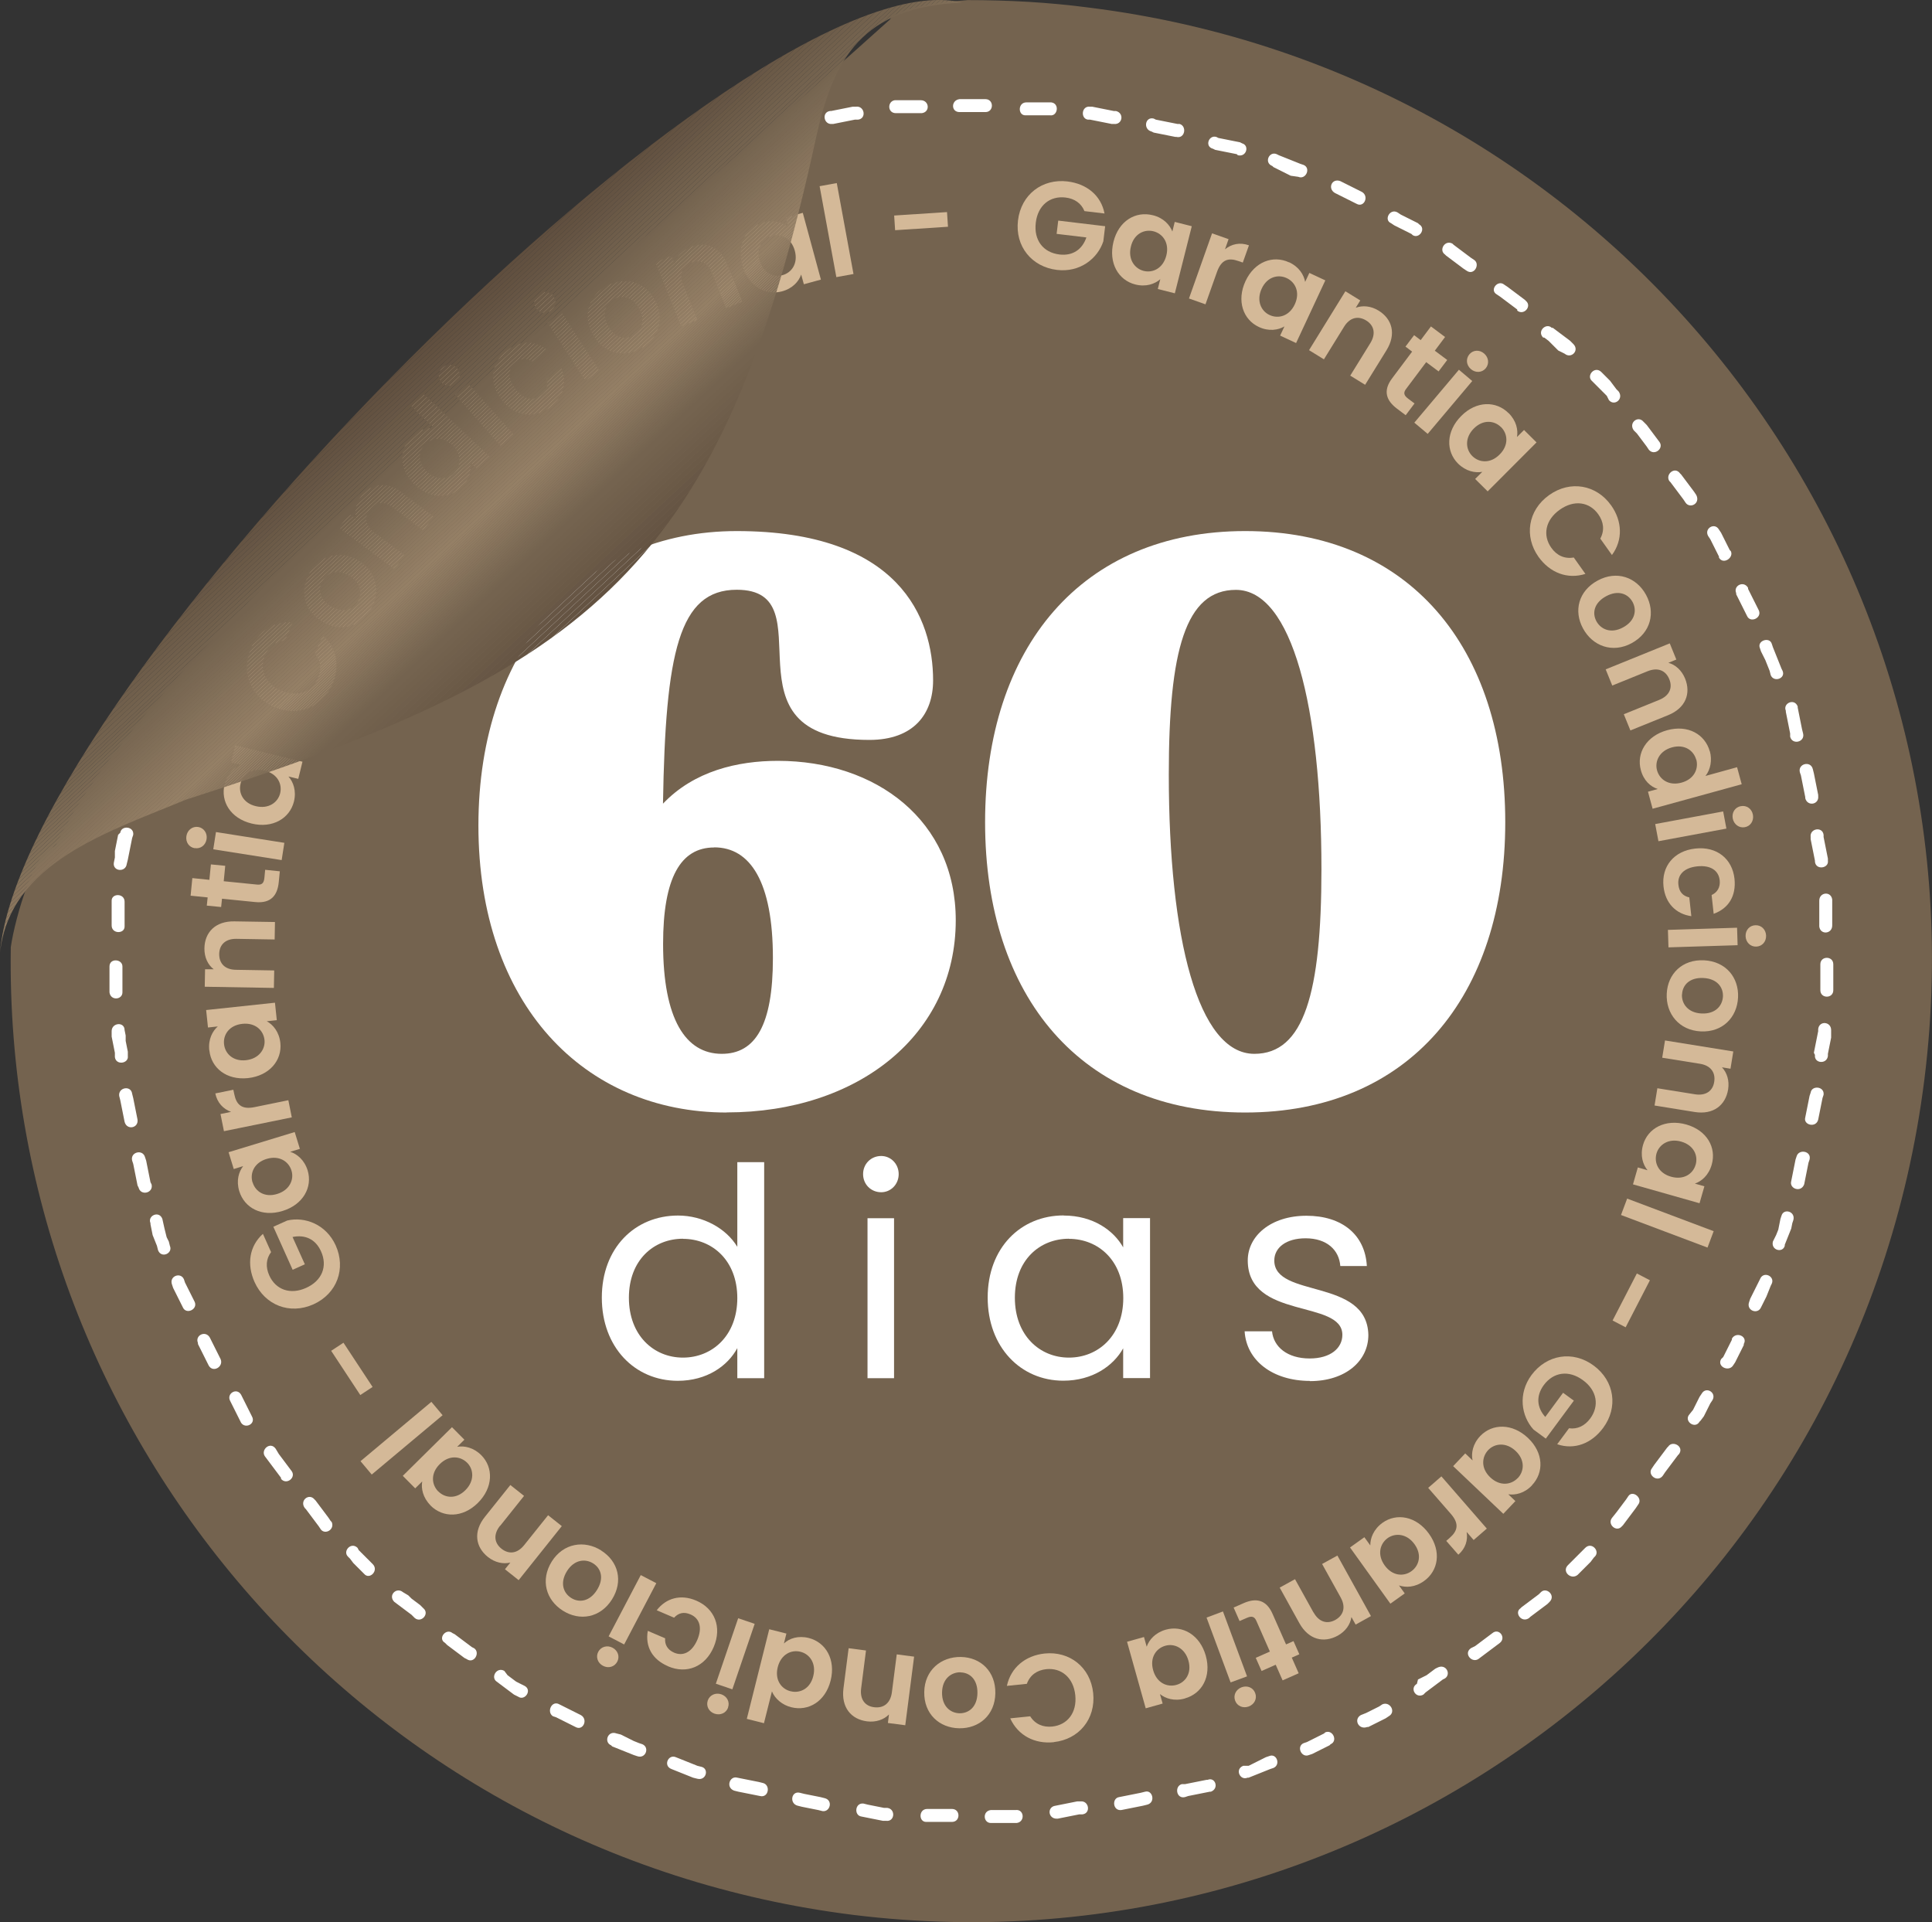 <svg xmlns="http://www.w3.org/2000/svg" xmlns:xlink="http://www.w3.org/1999/xlink" id="Layer_2" data-name="Layer 2" viewBox="0 0 179.1 178.18"><rect x="0" y="0" width="179.1" height="178.18" fill="#333333" stroke="none"/><defs><style>      .cls-1 {        fill: #927d64;      }      .cls-1, .cls-2, .cls-3, .cls-4, .cls-5, .cls-6, .cls-7, .cls-8, .cls-9, .cls-10, .cls-11, .cls-12, .cls-13, .cls-14, .cls-15, .cls-16, .cls-17, .cls-18, .cls-19, .cls-20, .cls-21, .cls-22, .cls-23, .cls-24, .cls-25, .cls-26, .cls-27, .cls-28, .cls-29, .cls-30, .cls-31, .cls-32, .cls-33, .cls-34, .cls-35, .cls-36, .cls-37, .cls-38, .cls-39, .cls-40, .cls-41, .cls-42, .cls-43, .cls-44, .cls-45, .cls-46, .cls-47, .cls-48, .cls-49, .cls-50, .cls-51, .cls-52, .cls-53, .cls-54, .cls-55 {        fill-rule: evenodd;      }      .cls-2 {        fill: #6a5946;      }      .cls-3 {        fill: #816f58;      }      .cls-4 {        fill: #604f3f;      }      .cls-5 {        fill: #796853;      }      .cls-6 {        fill: #8b775f;      }      .cls-7 {        fill: #6e5d4a;      }      .cls-8 {        fill: #86725b;      }      .cls-9 {        fill: #615040;      }      .cls-10 {        fill: #8e7a61;      }      .cls-11 {        fill: #8f7b62;      }      .cls-12 {        fill: #827059;      }      .cls-13 {        fill: #89755d;      }      .cls-56 {        fill: #d4b998;      }      .cls-57, .cls-19 {        fill: #fff;      }      .cls-14 {        fill: #675645;      }      .cls-15 {        fill: #5f4e3e;      }      .cls-16 {        fill: #625140;      }      .cls-17 {        fill: #635241;      }      .cls-18 {        fill: #806e58;      }      .cls-20 {        fill: #655443;      }      .cls-21 {        fill: #7f6d57;      }      .cls-22 {        fill: #645342;      }      .cls-23 {        fill: #947f65;      }      .cls-24 {        fill: #71604c;      }      .cls-25 {        fill: #6c5b48;      }      .cls-26 {        fill: #917c63;      }      .cls-27 {        fill: #907b62;      }      .cls-28 {        fill: #766550;      }      .cls-29 {        fill: #685746;      }      .cls-30 {        fill: #654;      }      .cls-31 {        fill: #72614d;      }      .cls-32 {        fill: #74634f;      }      .cls-33 {        fill: #7a6853;      }      .cls-34 {        fill: #7e6c56;      }      .cls-35 {        fill: #8c7860;      }      .cls-36 {        fill: #7b6954;      }      .cls-58 {        clip-rule: evenodd;        fill: none;      }      .cls-37 {        fill: #6d5c49;      }      .cls-38 {        fill: #6b5a47;      }      .cls-39 {        fill: #8d7960;      }      .cls-40 {        fill: #756450;      }      .cls-41 {        fill: #5e4d3d;      }      .cls-42 {        fill: #83715a;      }      .cls-43 {        fill: #8a765e;      }      .cls-44 {        fill: #88745d;      }      .cls-45 {        fill: #7c6a55;      }      .cls-46 {        fill: #87735c;      }      .cls-47 {        fill: #85725b;      }      .cls-48 {        fill: #937e65;      }      .cls-49 {        fill: #73624e;      }      .cls-50 {        fill: #705f4c;      }      .cls-51 {        fill: #776651;      }      .cls-52 {        fill: #6f5e4b;      }      .cls-59 {        clip-path: url(#clippath);      }      .cls-53 {        fill: #786752;      }      .cls-54 {        fill: #7d6b55;      }      .cls-55 {        fill: #958066;      }    </style><clipPath id="clippath"><path class="cls-58" d="M89.2.24c-9.3.4-11.9,5.2-13.5,12.3-8.7,40.1-20.7,49.5-58.5,61.6-7.2,3-16.3,5.8-17.2,14.2C2,63.84,69.4-4.56,89.2.24Z"></path></clipPath></defs><g id="Layer_2-2" data-name="Layer 2"><g><path class="cls-32" d="M79.1,177.51C33.5,171.81.3,132.71,1,87.81c.4-2.8,2.3-9.3,4.1-9.3C13.2,61.11,49.2,31.71,82.5,1.81c.6-1,4.3-1.6,7.2-1.8,3.8,0,7.5.2,11.3.7,48.8,6.1,83.5,50.5,77.4,99.3-6.1,48.8-50.5,83.5-99.3,77.5Z"></path><path class="cls-19" d="M10.65,79.49h0l-.1.5c-.1.8,1.1.9,1.2.1l.1-.4.1-.5.1-.5.1-.5.1-.5.1-.3c.1-.8-1.1-.9-1.2-.2l-.2.2-.1.5-.1.5-.1.5v.6h0ZM11.55,83.59h0c0-.8-1.2-.8-1.2-.1h0v2.3c0,.8,1.2.8,1.2.1v-2.3h0ZM11.35,89.59h0c0-.7-1.2-.8-1.2,0v2.4c.1.8,1.2.7,1.2,0v-2.4h0ZM11.55,95.49h0c0-.8-1.2-.7-1.2.1h0v.5l.1.5.1.5.1.5v.4c.1.8,1.3.6,1.2-.1v-.4l-.1-.5-.1-.5v-.5l-.1-.5h0ZM12.25,101.39h0c-.1-.8-1.3-.6-1.2.2l.1.4.1.5.1.5.1.5.1.5h0c.2.8,1.3.6,1.2-.2h0l-.1-.5-.1-.5-.1-.5-.1-.5-.1-.4h0ZM13.45,107.29h0c-.2-.8-1.4-.5-1.2.3l.1.3.1.5.1.5.1.5.1.5.1.2c.2.8,1.4.5,1.2-.3l-.1-.2-.1-.5-.1-.5-.1-.5-.1-.5-.1-.3h0ZM15.05,112.99h0c-.3-.8-1.4-.3-1.1.4v.1l.1.5.1.5.2.5.2.5.1.4c.3.8,1.4.3,1.1-.4l-.1-.4-.2-.4-.1-.4-.1-.4-.2-.9h0ZM17.05,118.59h0c-.3-.7-1.4-.3-1.1.5l.1.3.2.4.2.4.2.4.2.4.1.2c.3.7,1.4.2,1.1-.5l-.1-.2-.2-.4-.2-.4-.2-.4-.2-.4-.1-.3h0ZM19.45,123.99h0c-.4-.7-1.4-.2-1.1.5v.1l.2.4.2.4.2.4.2.4.2.4c.4.7,1.4.1,1.1-.6l-.2-.4-.2-.4-.2-.4-.2-.4-.2-.4h0ZM22.35,129.29h0c-.4-.7-1.4-.1-1,.6l.1.2.2.4.2.4.2.4.2.4.1.2c.4.6,1.4.1,1-.6l-.1-.2-.2-.4-.2-.4-.2-.4-.2-.4-.1-.2h0ZM25.55,134.29h0c-.5-.7-1.4.1-1,.7l.3.4.3.4.3.4.3.4.3.4v.1c.5.6,1.4-.1,1-.7h0l-.3-.4-.3-.4-.3-.4-.3-.4-.3-.5h0ZM29.15,138.99h0c-.5-.6-1.4.1-.9.8l.1.1.3.4.3.4.3.4.3.4.2.3c.4.5,1.3,0,1-.7l-.1-.1-.2-.3-.3-.4-.3-.4-.3-.4-.3-.4-.1-.1h0ZM33.15,143.49h0c-.6-.6-1.4.3-.9.8l.2.2.3.4.3.3.3.3.3.3.1.1c.5.6,1.4-.3.8-.9l-.1-.1-.3-.3-.3-.3-.3-.3-.3-.3-.1-.2h0ZM37.35,147.59h0c-.6-.5-1.4.3-.8.9h0l.4.3.4.3.4.3.4.3.3.3c.6.5,1.4-.4.8-.9l-.3-.3-.4-.3-.4-.3-.3-.3-.5-.3h0ZM41.95,151.39h0c-.6-.5-1.4.5-.7.9l.2.2.4.3.4.3.4.3.4.3.2.1c.7.5,1.3-.6.7-1l-.2-.1-.4-.3-.4-.3-.4-.3-.4-.3-.2-.1h0ZM46.75,154.89h0c-.7-.4-1.3.6-.7,1h0l.4.3.4.3.4.3.4.3.4.2c.6.4,1.3-.6.6-1l-.4-.2-.4-.2-.4-.3-.4-.3-.3-.4h0ZM51.85,157.99h0c-.7-.4-1.2.7-.6,1.1l.3.1.4.2.4.2.4.2.4.2.2.1c.7.4,1.2-.7.5-1.1l-.2-.1-.4-.2-.4-.2-.4-.2-.4-.2-.2-.1h0ZM57.15,160.69h0c-.8-.3-1.2.8-.5,1.1l.1.1.5.2.5.2.5.2.5.2.3.1c.8.3,1.2-.8.5-1.1l-.3-.1-.5-.2-.4-.2-.4-.2-.4-.2-.4-.1h0ZM62.65,162.89h0c-.7-.3-1.2.8-.4,1.1l.5.2.5.2.5.2.5.2.4.1c.8.2,1.1-.9.4-1.1l-.4-.1-.5-.2-.5-.2-.5-.2-.5-.2h0ZM68.35,164.79h0c-.7-.2-1.1.9-.3,1.2l.4.1.5.1.5.1.5.1.5.1c.8.2,1-1,.3-1.2l-.4-.1-.5-.1-.5-.1-.5-.1-.5-.1h0ZM74.15,166.19h0c-.8-.2-1,1-.2,1.2l.4.1.5.1.5.1.5.1.4.1c.7.1,1-1,.2-1.2l-.4-.1-.5-.1-.5-.1-.5-.1-.4-.1h0ZM80.05,167.19h0c-.8-.1-.9,1.1-.2,1.2h0l.5.1.5.1.5.1.5.1h.3c.8.1.9-1.1.1-1.2h-.3l-.5-.1-.5-.1-.5-.1-.4-.1h0ZM85.95,167.69h0c-.8,0-.8,1.2-.1,1.2h2.4c.8,0,.8-1.2,0-1.2h-2.3ZM91.85,167.79h0c-.8.1-.7,1.2,0,1.2h2.4c.8-.1.7-1.3-.1-1.2h-2.3ZM97.85,167.39h0c-.8.1-.7,1.2.1,1.2h.1l.5-.1.5-.1.5-.1.5-.1h.3c.8-.1.6-1.3-.2-1.2h-.3l-.5.1-.5.1-.5.1-.5.1h0ZM103.75,166.59h0c-.7.1-.6,1.3.2,1.2h0l.5-.1.5-.1.5-.1.5-.1.4-.1c.8-.2.5-1.4-.2-1.2l-.4.1-.5.1-.5.1-.5.1-.5.1h0ZM109.55,165.39h0c-.7.2-.5,1.4.3,1.2l.3-.1.5-.1.5-.1.5-.1.5-.1h.1c.8-.3.4-1.4-.3-1.1h-.1l-.5.1-.5.1-.5.1-.5.1h-.3ZM115.25,163.69h0c-.8.3-.3,1.4.4,1.1h.1l.5-.2.5-.2.5-.2.5-.2.3-.1c.7-.3.3-1.4-.4-1.1l-.3.1-.4.2-.4.2-.4.2-.4.2s-.5,0-.5,0ZM120.85,161.59h0c-.7.3-.2,1.4.5,1.1l.3-.1.4-.2.4-.2.4-.2.4-.2.1-.1c.7-.3.2-1.4-.5-1.1l-.1.1-.4.2-.4.2-.4.2-.4.2-.3.1h0ZM126.15,158.99h0c-.7.4-.2,1.4.6,1.1h.1l.4-.2.4-.2.4-.2.4-.2.3-.2c.7-.4.1-1.4-.6-1.1l-.3.2-.4.2-.4.2-.4.2-.5.2h0ZM131.35,156.09h0c-.7.4-.1,1.4.6,1l.2-.2.4-.3.4-.3.4-.3.4-.3.2-.1c.6-.4.1-1.4-.7-1l-.2.1-.4.3-.4.3-.4.2-.4.2-.1.4h0ZM136.35,152.79h0c-.7.5.1,1.4.7,1h0l.4-.3.4-.3.4-.3.4-.3.4-.3h0c.6-.5-.1-1.4-.7-.9h0l-.4.3-.4.3-.4.3-.4.3-.4.2h0ZM140.95,149.09h0c-.6.4.1,1.4.8.9l.1-.1.4-.3.4-.3.4-.3.4-.3.2-.2c.6-.6-.3-1.4-.8-.9l-.2.2-.4.3-.4.3-.4.3-.4.3-.1.1h0ZM145.35,145.09h0c-.6.6.3,1.4.9.9l.3-.3.3-.3.3-.3.3-.3.3-.4.1-.1c.5-.5-.3-1.4-.9-.8l-.1.1-.3.3-.3.3-.3.3-.3.3-.3.3h0ZM149.45,140.69h0c-.5.6.4,1.4.9.8l.1-.1.3-.4.3-.4.3-.4.3-.4.2-.3c.5-.6-.5-1.4-.9-.8l-.2.3-.3.4-.3.4-.3.4-.4.5h0ZM153.15,136.09h0c-.5.6.5,1.4,1,.7l.2-.3.3-.4.3-.4.3-.4.3-.4.1-.1c.5-.7-.6-1.3-1-.7l-.1.1-.3.4-.3.4-.3.4-.3.4-.2.3h0ZM156.55,131.19h0c-.4.6.6,1.3,1,.6l.1-.1.3-.4.2-.4.2-.4.2-.4.2-.3c.4-.7-.6-1.3-1-.6l-.2.3-.2.4-.2.4-.2.4-.4.5h0ZM159.55,125.99h0c-.4.7.7,1.2,1.1.6l.2-.3.2-.4.2-.4.2-.4.2-.4v-.1c.4-.7-.7-1.2-1.1-.5v.1l-.2.4-.2.4-.2.4-.2.4-.2.2h0ZM162.15,120.69h0c-.3.8.8,1.2,1.1.5l.1-.2.2-.4.2-.4.2-.5.2-.5.1-.2c.3-.7-.8-1.2-1.1-.4l-.1.2-.2.4-.2.4-.2.4-.2.4-.1.3h0ZM164.35,115.09h0c-.2.8.9,1.1,1.1.4v-.1l.2-.5.2-.5.2-.5.1-.5.1-.3c.2-.8-.9-1.1-1.1-.4l-.1.3-.1.5-.1.5-.2.5-.3.6h0ZM166.05,109.49h0c-.2.7.9,1.1,1.2.3h0l.1-.5.1-.5.1-.5.1-.5.1-.3c.2-.8-1-1-1.2-.3l-.1.3-.1.5-.1.5-.1.5-.1.5h0ZM167.35,103.59h0c-.2.7,1,1,1.2.2h0l.1-.5.1-.5.1-.5.1-.5.1-.3c.1-.8-1.1-.9-1.2-.2l-.1.3-.1.5-.1.5-.1.5-.1.5h0ZM168.25,97.79h0c-.1.8,1.1.9,1.2.1v-.2l.1-.5.1-.5.1-.5v-.7c0-.8-1.1-.9-1.2-.1v.2l-.1.5-.1.5-.1.5-.1.5.1.2h0ZM168.75,91.79h0c0,.8,1.2.8,1.2,0v-2.4c0-.8-1.2-.8-1.2,0v2.4h0ZM168.65,85.89h0c.1.8,1.2.7,1.2-.1v-2.4c-.1-.8-1.2-.7-1.2.1v2.4h0ZM168.25,79.89h0c.1.8,1.3.6,1.2-.1v-.2l-.1-.5-.1-.5-.1-.5-.1-.5v-.2c-.1-.8-1.3-.6-1.2.2v.2l.1.5.1.5.1.5.1.5v.1h0ZM167.35,73.99h0c.2.8,1.3.6,1.2-.2v-.1l-.1-.5-.1-.5-.1-.5-.1-.5-.1-.4c-.2-.8-1.4-.5-1.2.3l.1.3.1.5.1.5.1.5.1.5v.1h0ZM165.95,68.29h0c.2.8,1.4.5,1.2-.3l-.1-.4-.1-.5-.1-.5-.1-.5-.1-.5v-.1c-.3-.8-1.4-.3-1.1.4v.1l.1.5.1.5.1.5.1.5v.3h0ZM164.15,62.59h0c.3.7,1.4.3,1.1-.4l-.1-.2-.2-.5-.2-.5-.2-.5-.2-.5-.1-.3c-.2-.7-1.4-.3-1.1.4l.1.3.2.4.2.4.2.5.2.5.1.4h0ZM161.95,57.09h0c.3.7,1.4.2,1.1-.5l-.2-.4-.2-.4-.2-.4-.2-.4-.2-.4v-.1c-.4-.7-1.4-.2-1.1.5v.1l.2.4.2.4.2.4.2.4.2.4h0ZM159.35,51.69h0c.4.7,1.4,0,1.1-.6l-.1-.1-.2-.4-.2-.4-.2-.4-.2-.4-.2-.3c-.4-.7-1.4-.1-1,.6l.2.3.2.4.2.4.2.4.2.4v.1h0ZM156.25,46.59h0c.4.6,1.4.1,1-.7l-.2-.3-.3-.4-.3-.4-.3-.4-.3-.4-.1-.1c-.5-.7-1.4.1-1,.7l.1.1.3.4.3.4.3.4.3.4.2.3h0ZM152.85,41.69h0c.5.6,1.4-.1,1-.7h0l-.3-.4-.3-.4-.3-.4-.3-.4-.3-.3c-.5-.6-1.4.1-.9.8l.3.3.3.4.3.4.3.4.2.3h0ZM149.15,37.09h0c.5.6,1.4-.1.9-.8l-.2-.2-.3-.4-.3-.4-.3-.3-.3-.3-.2-.2c-.6-.6-1.4.3-.9.8l.2.2.3.3.3.3.3.3.3.3.2.4h0ZM145.05,32.79h0c.6.5,1.4-.3.8-.9l-.3-.3-.4-.3-.4-.3-.4-.3-.4-.3h-.1c-.5-.5-1.4.3-.8.9h.1l.4.3.3.3.3.3.3.3.6.3h0ZM140.65,28.79h0c.6.5,1.4-.4.8-.9l-.1-.1-.4-.3-.4-.3-.4-.3-.4-.3-.3-.2c-.6-.5-1.4.5-.7.9l.3.2.4.3.4.3.4.3.4.3v.1h0ZM135.95,25.09h0c.7.5,1.3-.6.7-1l-.3-.2-.4-.3-.4-.3-.4-.3-.4-.3-.1-.1c-.7-.4-1.3.6-.7,1l.1.1.4.3.4.3.4.3.4.3.3.2h0ZM130.95,21.79h0c.6.4,1.3-.6.6-1l-.1-.1-.4-.2-.4-.2-.4-.2-.4-.2-.3-.2c-.7-.4-1.3.7-.6,1l.3.2.4.2.4.2.4.2.4.2.1.1h0ZM125.75,18.89h0c.7.4,1.2-.7.5-1.1l-.4-.2-.4-.2-.4-.2-.4-.2-.4-.2h0c-.8-.3-1.2.7-.5,1.1h0l.4.2.4.2.4.2.4.2.4.2h0ZM120.35,16.39h0c.7.3,1.2-.8.5-1.1l-.3-.1-.5-.2-.5-.2-.5-.2-.5-.2-.2-.1c-.7-.3-1.2.8-.4,1.1l.1.1.4.2.4.2.4.2.4.2.7.1h0ZM114.75,14.39h0c.8.2,1.1-.9.4-1.1l-.2-.1-.5-.1-.5-.1-.5-.1-.5-.1-.2-.1c-.7-.2-1.1.9-.3,1.1l.2.1.5.1.5.1.5.1.5.1.1.1h0ZM109.05,12.69h0c.8.2,1-1,.3-1.2h-.2l-.5-.1-.5-.1-.5-.1-.5-.1-.2-.1c-.8-.2-1,1-.2,1.2l.2.1.5.1.5.1.5.1.5.1s.1,0,.1,0ZM103.25,11.49h0c.8.1,1-1,.2-1.2h-.2l-.5-.1-.5-.1-.5-.1-.5-.1h-.2c-.8-.1-.9,1.1-.2,1.2h.2l.5.1.5.1.5.1.5.1h.2ZM97.35,10.69h0c.7.1.9-1.1.1-1.2h-2.3c-.8,0-.8,1.2-.1,1.2h2.3ZM91.35,10.39h0c.8,0,.8-1.2,0-1.2h-2.4c-.8.1-.8,1.2,0,1.2h2.4ZM85.45,10.49h0c.8-.1.7-1.2-.1-1.2h-2.4c-.7.1-.7,1.2.1,1.2h2.4ZM79.55,11.09h0c.8-.1.6-1.3-.2-1.2h-.3l-.5.1-.5.1-.5.1-.5.1h-.1c-.8.1-.6,1.3.2,1.2h.1l.5-.1.5-.1.5-.1.5-.1h.3Z"></path><g><path class="cls-56" d="M102.38,19.79l-1.85-.22c-.29-.72-.91-1.16-1.76-1.26-1.44-.17-2.56.73-2.75,2.33-.2,1.63.69,2.77,2.19,2.95,1.24.15,2.12-.47,2.5-1.58l-2.76-.33.15-1.23,4.35.52-.17,1.4c-.52,1.59-2.16,2.91-4.3,2.65-2.33-.28-3.9-2.18-3.61-4.59s2.26-3.89,4.59-3.61c1.79.22,3.11,1.3,3.43,2.97Z"></path><path class="cls-56" d="M106.87,19.95c1,.25,1.57.9,1.81,1.51l.22-.89,1.58.4-1.57,6.22-1.58-.4.23-.91c-.51.45-1.33.74-2.32.49-1.57-.4-2.5-2-2.02-3.95s2.06-2.87,3.64-2.47ZM106.93,21.44c-.84-.21-1.8.22-2.09,1.4-.3,1.18.33,2.05,1.17,2.27.86.22,1.81-.24,2.11-1.42.3-1.18-.33-2.03-1.19-2.25Z"></path><path class="cls-56" d="M111.75,28.21l-1.53-.54,2.14-6.04,1.53.54-.33.94c.6-.49,1.38-.67,2.22-.37l-.57,1.6-.4-.14c-.91-.32-1.57-.17-1.99,1l-1.07,3.01Z"></path><path class="cls-56" d="M119.5,24.31c.93.43,1.37,1.17,1.49,1.82l.39-.83,1.48.69-2.71,5.81-1.48-.69.4-.85c-.58.34-1.45.48-2.37.05-1.47-.68-2.08-2.44-1.24-4.25s2.56-2.43,4.04-1.74ZM119.28,25.78c-.79-.37-1.81-.13-2.32.98-.51,1.1-.06,2.08.73,2.44.81.38,1.83.11,2.34-.99.51-1.1.06-2.05-.75-2.43Z"></path><path class="cls-56" d="M127.03,31.81c.54-.88.35-1.65-.38-2.1-.75-.46-1.52-.29-2.06.59l-1.86,3.01-1.38-.85,3.37-5.46,1.38.85-.42.68c.64-.24,1.41-.17,2.11.26,1.27.78,1.67,2.17.74,3.68l-1.98,3.2-1.38-.85,1.86-3.01Z"></path><path class="cls-56" d="M130.9,32.59l-.61-.46.8-1.06.61.46.95-1.27,1.31.98-.95,1.27,1.15.86-.8,1.06-1.15-.86-1.86,2.48c-.26.34-.23.59.18.9l.6.45-.82,1.09-.81-.61c-.98-.74-1.33-1.65-.44-2.82l1.85-2.47Z"></path><path class="cls-56" d="M135.24,34.27l1.24,1.05-4.13,4.9-1.24-1.04,4.13-4.9ZM136.21,32.85c.34-.41.93-.46,1.37-.08.43.37.49.96.15,1.37s-.94.45-1.37.08c-.44-.37-.49-.96-.15-1.37Z"></path><path class="cls-56" d="M139.85,38.29c.73.73.89,1.57.78,2.22l.65-.65,1.16,1.15-4.53,4.54-1.16-1.15.66-.66c-.66.12-1.52-.05-2.24-.76-1.15-1.14-1.13-3,.29-4.42,1.41-1.42,3.24-1.41,4.39-.26ZM139.14,39.59c-.61-.61-1.65-.73-2.51.13s-.77,1.93-.15,2.55c.63.63,1.68.73,2.54-.14.86-.86.76-1.91.13-2.54Z"></path><path class="cls-56" d="M149.35,46.84c1.04,1.46,1.11,3.21.08,4.61l-1.08-1.52c.41-.76.32-1.55-.19-2.26-.82-1.15-2.24-1.37-3.58-.41-1.33.95-1.59,2.37-.77,3.52.5.71,1.22,1.05,2.08.9l1.08,1.52c-1.67.53-3.29-.11-4.34-1.57-1.35-1.89-1-4.32.97-5.73,1.97-1.41,4.39-.96,5.74.93Z"></path><path class="cls-56" d="M146.75,58.26c-.89-1.63-.42-3.48,1.35-4.44,1.78-.97,3.6-.31,4.49,1.32s.45,3.51-1.33,4.48c-1.77.96-3.62.28-4.51-1.36ZM147.99,57.59c.41.75,1.35,1.18,2.47.57,1.13-.61,1.29-1.61.88-2.36-.41-.75-1.32-1.14-2.45-.53-1.12.61-1.31,1.56-.9,2.32Z"></path><path class="cls-56" d="M153.81,64.88c.96-.39,1.26-1.12.94-1.91-.33-.82-1.06-1.13-2.01-.75l-3.28,1.33-.61-1.5,5.94-2.41.61,1.5-.74.3c.66.18,1.24.7,1.55,1.46.56,1.38.06,2.74-1.58,3.4l-3.49,1.41-.61-1.5,3.28-1.33Z"></path><path class="cls-56" d="M158.51,69.65c.22.81.06,1.7-.41,2.28l2.93-.81.43,1.58-8.26,2.27-.43-1.58.91-.25c-.67-.21-1.31-.78-1.57-1.75-.43-1.57.51-3.17,2.44-3.7,1.93-.53,3.51.38,3.95,1.96ZM157.24,70.42c-.23-.84-1.07-1.46-2.24-1.14-1.17.32-1.62,1.3-1.39,2.13.24.86,1.1,1.46,2.27,1.14s1.6-1.28,1.37-2.14Z"></path><path class="cls-56" d="M159.74,75.22l.3,1.59-6.3,1.17-.3-1.59,6.3-1.17ZM161.39,74.73c.52-.1,1.01.24,1.11.8.1.56-.23,1.06-.75,1.15-.52.1-1.01-.25-1.12-.8-.11-.57.23-1.06.75-1.15Z"></path><path class="cls-56" d="M160.79,81.46c.17,1.59-.54,2.75-1.93,3.25l-.19-1.74c.52-.24.82-.71.75-1.37-.1-.9-.84-1.42-2.08-1.29s-1.85.8-1.75,1.7c.07.67.42,1.05,1.01,1.18l.19,1.74c-1.4-.2-2.41-1.17-2.58-2.76-.2-1.84.95-3.29,2.95-3.51,2-.22,3.43.96,3.63,2.8Z"></path><path class="cls-56" d="M161.03,86l.05,1.62-6.41.2-.05-1.62,6.41-.2ZM162.74,85.77c.53-.02.96.39.98.96.02.57-.38,1.01-.92,1.02-.53.02-.96-.4-.98-.96-.02-.58.38-1.01.92-1.02Z"></path><path class="cls-56" d="M154.51,92.11c.09-1.85,1.45-3.19,3.46-3.09,2.02.1,3.24,1.6,3.15,3.45s-1.44,3.24-3.46,3.14c-2.01-.1-3.24-1.64-3.15-3.5ZM155.92,92.18c-.04.86.55,1.71,1.82,1.77,1.28.06,1.93-.71,1.98-1.57.04-.86-.54-1.66-1.82-1.72-1.27-.06-1.93.65-1.97,1.52Z"></path><path class="cls-56" d="M157.12,101.44c1.02.16,1.66-.31,1.79-1.15.14-.87-.32-1.52-1.33-1.68l-3.49-.56.26-1.6,6.33,1.02-.26,1.6-.79-.13c.47.5.7,1.24.57,2.05-.24,1.47-1.37,2.37-3.11,2.09l-3.71-.6.26-1.6,3.49.56Z"></path><path class="cls-56" d="M158.68,107.96c-.28.99-.94,1.54-1.56,1.76l.88.25-.45,1.57-6.17-1.75.45-1.57.9.26c-.43-.52-.7-1.35-.42-2.34.44-1.56,2.08-2.44,4.01-1.9,1.93.55,2.81,2.15,2.36,3.72ZM157.19,107.97c.24-.84-.16-1.8-1.33-2.14s-2.06.27-2.3,1.1c-.24.86.18,1.82,1.35,2.15s2.04-.26,2.28-1.12Z"></path><path class="cls-56" d="M158.86,114.13l-.57,1.52-8.02-3.02.57-1.52,8.02,3.02Z"></path><path class="cls-56" d="M152.95,118.68l-2.25,4.36-1.21-.63,2.25-4.36,1.21.63Z"></path><path class="cls-56" d="M144.34,133.9l1.11-1.5c.77.11,1.46-.22,1.97-.91.86-1.17.63-2.59-.67-3.54-1.32-.98-2.75-.76-3.64.45-.74,1.01-.64,2.08.14,2.95l1.65-2.24,1,.73-2.6,3.52-1.14-.84c-1.13-1.24-1.47-3.31-.19-5.05,1.4-1.89,3.82-2.32,5.77-.88,1.95,1.44,2.27,3.89.88,5.77-1.07,1.45-2.66,2.07-4.27,1.52Z"></path><path class="cls-56" d="M142.02,137.69c-.71.75-1.55.92-2.2.83l.66.63-1.12,1.18-4.65-4.42,1.12-1.18.68.65c-.14-.66.01-1.52.71-2.26,1.12-1.17,2.97-1.2,4.43.18,1.45,1.38,1.49,3.2.36,4.39ZM140.7,137.02c.6-.63.69-1.67-.19-2.51-.88-.84-1.95-.72-2.55-.09-.61.65-.69,1.7.19,2.53.88.84,1.93.71,2.54.07Z"></path><path class="cls-56" d="M132.4,137.92l1.22-1.06,4.21,4.84-1.22,1.06-.65-.75c.13.76-.1,1.53-.77,2.11l-1.12-1.28.32-.28c.72-.63.92-1.29.11-2.22l-2.1-2.41Z"></path><path class="cls-56" d="M132.01,146.56c-.84.6-1.69.62-2.32.41l.53.74-1.33.95-3.74-5.21,1.33-.95.55.76c-.01-.67.3-1.49,1.12-2.09,1.32-.95,3.15-.62,4.32,1.01,1.17,1.63.87,3.43-.46,4.38ZM130.84,145.65c.71-.51,1-1.51.29-2.5-.71-.99-1.78-1.07-2.49-.57-.72.52-.99,1.54-.28,2.53.71.99,1.76,1.06,2.48.54Z"></path><path class="cls-56" d="M121.77,149.47c.5.9,1.26,1.11,2.01.7.77-.43,1-1.19.5-2.09l-1.72-3.1,1.42-.78,3.11,5.61-1.42.79-.39-.7c-.1.68-.54,1.32-1.26,1.72-1.31.72-2.71.39-3.57-1.16l-1.82-3.29,1.42-.78,1.72,3.1Z"></path><path class="cls-56" d="M119.21,152.44l.7-.31.54,1.22-.7.31.64,1.45-1.49.66-.64-1.45-1.31.58-.54-1.22,1.31-.58-1.25-2.84c-.17-.39-.41-.49-.87-.29l-.69.3-.55-1.25.93-.41c1.12-.49,2.09-.35,2.68,1l1.25,2.83Z"></path><path class="cls-56" d="M115.6,155.4l-1.52.56-2.23-6.01,1.52-.57,2.23,6.01ZM116.36,156.95c.19.5-.06,1.04-.6,1.24-.53.2-1.08-.04-1.26-.54-.19-.5.07-1.04.6-1.24.54-.2,1.08.04,1.26.54Z"></path><path class="cls-56" d="M109.84,157.45c-.99.28-1.8,0-2.31-.41l.25.88-1.57.44-1.73-6.17,1.57-.44.25.9c.22-.64.79-1.3,1.77-1.58,1.56-.44,3.17.49,3.71,2.42.54,1.93-.36,3.51-1.93,3.95ZM109.05,156.19c.84-.23,1.45-1.08,1.12-2.25-.33-1.17-1.31-1.62-2.14-1.38-.86.24-1.46,1.1-1.13,2.27.33,1.17,1.29,1.6,2.15,1.36Z"></path><path class="cls-56" d="M97.7,161.5c-1.78.19-3.33-.62-4.05-2.21l1.85-.19c.46.73,1.19,1.04,2.05.95,1.4-.15,2.3-1.28,2.13-2.91-.17-1.62-1.28-2.55-2.68-2.41-.86.09-1.51.54-1.81,1.36l-1.85.19c.37-1.71,1.72-2.81,3.5-3,2.31-.24,4.25,1.27,4.5,3.67.25,2.41-1.33,4.29-3.64,4.54Z"></path><path class="cls-56" d="M89.07,153.6c1.85.03,3.23,1.35,3.2,3.36-.03,2.02-1.5,3.28-3.35,3.25-1.85-.03-3.28-1.34-3.24-3.36.03-2.01,1.54-3.28,3.4-3.25ZM89.04,155.02c-.86-.01-1.69.6-1.71,1.87-.02,1.28.77,1.91,1.62,1.93.86.01,1.64-.59,1.66-1.87.02-1.27-.71-1.91-1.58-1.92Z"></path><path class="cls-56" d="M79.83,156.51c-.13,1.02.36,1.65,1.21,1.75.87.11,1.51-.37,1.64-1.39l.45-3.51,1.61.21-.82,6.36-1.61-.21.1-.79c-.48.49-1.22.74-2.03.64-1.48-.19-2.41-1.29-2.19-3.05l.48-3.73,1.61.21-.45,3.51Z"></path><path class="cls-56" d="M73.35,158.26c-.82-.2-1.51-.78-1.79-1.47l-.74,2.95-1.59-.4,2.08-8.31,1.59.4-.23.92c.51-.48,1.32-.75,2.3-.51,1.58.4,2.52,2,2.03,3.95-.49,1.94-2.06,2.87-3.65,2.47ZM73.3,156.78c.84.21,1.8-.22,2.09-1.4.3-1.18-.33-2.05-1.18-2.26-.86-.22-1.81.24-2.11,1.42-.3,1.18.33,2.03,1.19,2.24Z"></path><path class="cls-56" d="M67.5,158.28c-.17.5-.7.76-1.25.58-.54-.18-.81-.71-.64-1.22.17-.5.71-.76,1.25-.58.55.19.81.72.63,1.22ZM67.89,156.6l-1.53-.52,2.07-6.07,1.53.52-2.07,6.07Z"></path><path class="cls-56" d="M61.93,154.46c-1.47-.63-2.13-1.82-1.88-3.28l1.61.69c-.05.57.21,1.06.83,1.33.83.36,1.65-.03,2.15-1.18.49-1.15.21-2-.62-2.36-.62-.27-1.12-.15-1.53.3l-1.61-.69c.86-1.12,2.21-1.52,3.67-.89,1.7.73,2.4,2.45,1.61,4.3s-2.52,2.52-4.22,1.79Z"></path><path class="cls-56" d="M57.22,154.04c-.25.47-.81.65-1.32.38-.5-.26-.69-.83-.44-1.3.25-.47.82-.64,1.32-.38.51.27.69.83.44,1.3ZM57.86,152.44l-1.44-.75,2.98-5.68,1.44.75-2.98,5.68Z"></path><path class="cls-56" d="M55.74,143.74c1.57.99,2.06,2.83.99,4.53-1.08,1.71-2.99,2.03-4.55,1.04-1.57-.99-2.1-2.84-1.03-4.56,1.07-1.7,3.02-2.01,4.59-1.02ZM54.99,144.93c-.72-.46-1.75-.37-2.43.71-.68,1.09-.34,2.03.39,2.49.72.46,1.71.35,2.39-.74.68-1.08.38-2-.35-2.46Z"></path><path class="cls-56" d="M46.36,141.43c-.64.8-.55,1.59.12,2.13.69.55,1.48.47,2.12-.34l2.21-2.76,1.27,1.01-4,5.01-1.27-1.01.5-.62c-.67.16-1.42,0-2.07-.51-1.17-.93-1.39-2.36-.28-3.74l2.35-2.94,1.27,1.01-2.21,2.77Z"></path><path class="cls-56" d="M39.91,139.55c-.72-.73-.88-1.58-.77-2.22l-.65.64-1.15-1.16,4.56-4.51,1.15,1.16-.67.66c.66-.12,1.52.06,2.24.78,1.14,1.15,1.1,3.01-.32,4.42-1.42,1.41-3.25,1.39-4.4.23ZM40.63,138.25c.61.62,1.65.75,2.51-.11.86-.85.78-1.93.17-2.54-.63-.63-1.67-.74-2.54.12s-.77,1.9-.14,2.54Z"></path><path class="cls-56" d="M34.46,136.69l-1.04-1.24,6.57-5.5,1.04,1.24-6.57,5.5Z"></path><path class="cls-56" d="M33.4,129.32l-2.7-4.1,1.14-.75,2.7,4.1-1.14.75Z"></path><path class="cls-56" d="M24.37,114.37l.76,1.7c-.47.62-.52,1.38-.17,2.16.59,1.32,1.94,1.82,3.41,1.16,1.5-.67,2.01-2.02,1.39-3.39-.51-1.14-1.49-1.57-2.64-1.33l1.14,2.53-1.13.51-1.79-3.99,1.29-.58c1.63-.38,3.6.35,4.49,2.31.96,2.14.14,4.46-2.06,5.46-2.21.99-4.5.07-5.46-2.06-.74-1.65-.49-3.33.77-4.47Z"></path><path class="cls-56" d="M22.18,110.42c-.3-.99-.04-1.8.36-2.32l-.87.27-.48-1.56,6.13-1.87.48,1.56-.9.27c.64.2,1.32.76,1.62,1.73.47,1.55-.42,3.18-2.34,3.76-1.91.58-3.52-.28-4-1.84ZM23.42,109.61c.25.83,1.11,1.43,2.27,1.07,1.16-.35,1.59-1.34,1.33-2.17-.26-.85-1.14-1.43-2.3-1.08-1.16.35-1.57,1.32-1.31,2.18Z"></path><path class="cls-56" d="M26.73,101.99l.32,1.59-6.29,1.28-.32-1.59.98-.2c-.73-.27-1.28-.84-1.46-1.71l1.67-.34.09.42c.19.94.67,1.44,1.88,1.19l3.13-.64Z"></path><path class="cls-56" d="M19.4,97.36c-.11-1.02.3-1.78.79-2.21l-.91.1-.17-1.62,6.38-.68.17,1.62-.93.1c.59.32,1.15.99,1.26,2.01.17,1.61-1.01,3.04-3,3.26-1.99.21-3.41-.94-3.58-2.56ZM20.77,96.8c.09.86.83,1.61,2.03,1.48s1.81-1.02,1.72-1.88c-.1-.89-.85-1.62-2.06-1.49s-1.79,1.01-1.69,1.89Z"></path><path class="cls-56" d="M21.93,87.03c-1.03-.02-1.59.54-1.61,1.4-.01.88.53,1.46,1.56,1.47l3.54.06-.03,1.62-6.41-.11.03-1.62h.8c-.54-.41-.87-1.11-.86-1.93.02-1.49,1.01-2.54,2.78-2.51l3.76.06-.03,1.62-3.54-.06Z"></path><path class="cls-56" d="M20.58,83.32l-.08.76-1.33-.13.08-.76-1.58-.16.16-1.63,1.58.16.14-1.43,1.33.13-.14,1.43,3.09.31c.43.04.63-.11.68-.62l.07-.75,1.36.14-.1,1.01c-.12,1.22-.72,1.99-2.19,1.84l-3.08-.31Z"></path><path class="cls-56" d="M18.06,78.63c-.53-.08-.87-.56-.78-1.13.09-.56.57-.92,1.09-.84s.87.57.78,1.13c-.09.57-.57.92-1.09.83ZM19.77,78.73l.25-1.6,6.34,1-.25,1.6-6.34-1Z"></path><path class="cls-56" d="M20.82,72.72c.24-1,.88-1.57,1.49-1.82l-.89-.22.39-1.59,6.23,1.52-.39,1.59-.91-.22c.45.5.75,1.33.51,2.32-.39,1.57-1.99,2.52-3.93,2.04-1.95-.48-2.89-2.04-2.5-3.63ZM22.3,72.65c-.21.84.23,1.8,1.41,2.08,1.18.29,2.05-.34,2.26-1.19.21-.87-.25-1.81-1.43-2.1s-2.03.34-2.24,1.2Z"></path><path class="cls-56" d="M23.24,60.14c.71-1.65,2.17-2.61,3.91-2.45l-.74,1.71c-.86.04-1.49.53-1.83,1.33-.56,1.3-.01,2.63,1.49,3.28,1.5.65,2.85.14,3.41-1.16.34-.8.27-1.59-.3-2.25l.74-1.71c1.31,1.16,1.61,2.88.9,4.52-.92,2.14-3.19,3.09-5.41,2.13-2.22-.96-3.09-3.27-2.17-5.4Z"></path><path class="cls-56" d="M34.37,56.5c-.94,1.6-2.76,2.15-4.5,1.13-1.75-1.02-2.12-2.92-1.18-4.52s2.78-2.19,4.52-1.17c1.74,1.02,2.1,2.95,1.16,4.56ZM33.16,55.78c.43-.74.31-1.76-.79-2.41-1.11-.65-2.04-.27-2.47.47s-.3,1.72.81,2.37c1.1.64,2.01.32,2.45-.43Z"></path><path class="cls-56" d="M36.4,47.04c-.82-.62-1.61-.5-2.12.19-.53.7-.42,1.49.4,2.11l2.83,2.13-.97,1.3-5.13-3.85.97-1.3.64.48c-.18-.66-.05-1.42.45-2.08.9-1.19,2.31-1.46,3.73-.4l3.01,2.26-.97,1.3-2.83-2.13Z"></path><path class="cls-56" d="M38.08,40.53c.58-.61,1.43-.93,2.17-.83l-2.21-2.1,1.13-1.19,6.21,5.9-1.13,1.19-.69-.65c.16.68,0,1.52-.69,2.25-1.12,1.18-2.98,1.21-4.43-.17-1.45-1.38-1.49-3.21-.36-4.4ZM39.39,41.21c-.6.63-.69,1.67.19,2.51.88.84,1.95.72,2.55.09.61-.65.69-1.7-.19-2.53-.88-.84-1.93-.71-2.54-.07Z"></path><path class="cls-56" d="M40.91,35.45c-.35-.4-.32-.99.11-1.37.42-.38,1.02-.35,1.38.05.36.4.31.99-.11,1.37-.43.39-1.02.35-1.38-.05ZM42.19,36.61l1.21-1.08,4.27,4.79-1.21,1.08-4.27-4.79Z"></path><path class="cls-56" d="M46.98,32.49c1.27-.97,2.63-.96,3.78-.03l-1.39,1.06c-.48-.32-1.03-.34-1.56.07-.72.55-.78,1.46-.02,2.45.76.99,1.64,1.16,2.36.61.53-.41.68-.9.49-1.48l1.39-1.06c.55,1.3.24,2.67-1.02,3.64-1.47,1.12-3.31.89-4.53-.71-1.22-1.6-.96-3.43.51-4.55Z"></path><path class="cls-56" d="M49.68,28.57c-.29-.45-.17-1.02.32-1.34.48-.31,1.06-.19,1.35.26.29.45.16,1.03-.32,1.34-.49.32-1.06.19-1.35-.25ZM50.76,29.91l1.36-.88,3.49,5.38-1.36.88-3.49-5.38Z"></path><path class="cls-56" d="M59.36,32.34c-1.63.88-3.48.41-4.44-1.37-.96-1.78-.3-3.6,1.33-4.48s3.51-.44,4.48,1.34c.96,1.77.27,3.62-1.37,4.5ZM58.69,31.1c.75-.41,1.18-1.35.57-2.47-.61-1.13-1.61-1.29-2.36-.88-.75.41-1.14,1.32-.53,2.45.61,1.12,1.55,1.32,2.32.91Z"></path><path class="cls-56" d="M65.99,25.29c-.39-.96-1.12-1.26-1.91-.94-.82.33-1.14,1.06-.75,2.01l1.32,3.29-1.5.61-2.4-5.95,1.5-.61.3.74c.18-.66.7-1.24,1.46-1.55,1.39-.56,2.74-.05,3.4,1.59l1.41,3.49-1.5.61-1.32-3.29Z"></path><path class="cls-56" d="M70.77,20.61c.99-.27,1.8.01,2.31.43l-.24-.88,1.58-.43,1.68,6.19-1.58.43-.25-.9c-.22.64-.8,1.3-1.78,1.56-1.56.42-3.16-.52-3.69-2.45-.52-1.93.39-3.51,1.96-3.94ZM71.54,21.87c-.84.23-1.46,1.07-1.14,2.24.32,1.17,1.29,1.63,2.13,1.4.86-.23,1.47-1.09,1.15-2.27-.32-1.17-1.28-1.61-2.14-1.38Z"></path><path class="cls-56" d="M75.98,17.26l1.59-.29,1.55,8.43-1.59.29-1.55-8.43Z"></path><path class="cls-56" d="M82.89,19.98l4.9-.32.09,1.36-4.9.32-.09-1.36Z"></path></g><g><g><path class="cls-57" d="M67.37,103.13c-13.22,0-23.02-10.03-23.02-26.6s9.8-27.3,23.95-27.3c15.09,0,18.2,8.09,18.2,13.84,0,3.11-1.79,5.52-5.91,5.52-14.23,0-3.73-13.92-12.29-13.92-5.37,0-6.61,5.83-6.84,19.83,2.88-3.03,6.92-3.97,10.65-3.97,9.1,0,16.49,5.52,16.49,14.78,0,10.58-9.02,17.81-21.23,17.81ZM66.21,78.56c-3.11,0-4.74,2.8-4.74,8.94,0,7,2.1,10.19,5.44,10.19,3.11,0,4.74-2.64,4.74-8.87,0-7.08-2.1-10.27-5.44-10.27Z"></path><path class="cls-57" d="M139.54,76.22c0,16.18-8.94,26.91-24.11,26.91s-24.11-10.73-24.11-26.91,8.94-26.99,24.11-26.99,24.11,10.73,24.11,26.99ZM108.35,71.79c0,15.24,2.72,25.9,7.93,25.9,4.59,0,6.22-5.6,6.22-17.11,0-15.01-2.72-25.9-7.93-25.9-4.67,0-6.22,5.6-6.22,17.11Z"></path></g><g><path class="cls-57" d="M62.85,112.68c2.33,0,4.47,1.19,5.5,2.9v-7.85h2.49v20.03h-2.49v-2.79c-.89,1.65-2.82,3.03-5.52,3.03-3.98,0-7.04-3.11-7.04-7.71s3.06-7.61,7.07-7.61ZM63.31,114.83c-2.71,0-5.01,1.98-5.01,5.47s2.3,5.55,5.01,5.55,5.04-2.03,5.04-5.52-2.33-5.49-5.04-5.49Z"></path><path class="cls-57" d="M80.01,108.84c0-.95.73-1.68,1.68-1.68.89,0,1.62.73,1.62,1.68s-.73,1.68-1.62,1.68c-.95,0-1.68-.73-1.68-1.68ZM80.42,112.93h2.46v14.83h-2.46v-14.83Z"></path><path class="cls-57" d="M98.6,112.68c2.76,0,4.66,1.41,5.52,2.95v-2.71h2.49v14.83h-2.49v-2.76c-.89,1.6-2.82,3-5.55,3-3.95,0-7.01-3.11-7.01-7.71s3.06-7.61,7.04-7.61ZM99.09,114.83c-2.71,0-5.01,1.98-5.01,5.47s2.3,5.55,5.01,5.55,5.04-2.03,5.04-5.52-2.33-5.49-5.04-5.49Z"></path><path class="cls-57" d="M121.44,128.01c-3.46,0-5.9-1.89-6.06-4.6h2.54c.14,1.44,1.41,2.52,3.49,2.52,1.95,0,3.03-.97,3.03-2.19,0-3.3-8.77-1.38-8.77-6.9,0-2.27,2.14-4.14,5.44-4.14s5.44,1.76,5.6,4.66h-2.46c-.11-1.49-1.25-2.57-3.22-2.57-1.81,0-2.9.87-2.9,2.06,0,3.52,8.61,1.6,8.72,6.9,0,2.43-2.14,4.28-5.41,4.28Z"></path></g></g><g class="cls-59"><polygon class="cls-41" points="77.77 -4.56 0 67.98 0 -4.56 77.77 -4.56"></polygon><polygon class="cls-41" points="78.24 -4.56 0 68.43 0 67.98 77.77 -4.56 78.24 -4.56"></polygon><polygon class="cls-15" points="78.72 -4.56 0 68.87 0 68.43 78.24 -4.56 78.72 -4.56"></polygon><polygon class="cls-4" points="79.19 -4.56 0 69.31 0 68.87 78.72 -4.56 79.19 -4.56"></polygon><polygon class="cls-9" points="79.66 -4.56 0 69.75 0 69.31 79.19 -4.56 79.66 -4.56"></polygon><polygon class="cls-16" points="80.14 -4.56 0 70.2 0 69.75 79.66 -4.56 80.14 -4.56"></polygon><polygon class="cls-17" points="80.61 -4.56 0 70.64 0 70.2 80.14 -4.56 80.61 -4.56"></polygon><polygon class="cls-22" points="81.09 -4.56 0 71.08 0 70.64 80.61 -4.56 81.09 -4.56"></polygon><polygon class="cls-20" points="81.56 -4.56 0 71.52 0 71.08 81.09 -4.56 81.56 -4.56"></polygon><polygon class="cls-30" points="82.04 -4.56 0 71.97 0 71.52 81.56 -4.56 82.04 -4.56"></polygon><polygon class="cls-14" points="82.51 -4.56 0 72.41 0 71.97 82.04 -4.56 82.51 -4.56"></polygon><polygon class="cls-29" points="82.99 -4.56 0 72.85 0 72.41 82.51 -4.56 82.99 -4.56"></polygon><polygon class="cls-2" points="83.46 -4.56 0 73.29 0 72.85 82.99 -4.56 83.46 -4.56"></polygon><polygon class="cls-38" points="83.93 -4.56 0 73.74 0 73.29 83.46 -4.56 83.93 -4.56"></polygon><polygon class="cls-25" points="84.41 -4.56 0 74.18 0 73.74 83.93 -4.56 84.41 -4.56"></polygon><polygon class="cls-37" points="84.88 -4.56 0 74.62 0 74.18 84.41 -4.56 84.88 -4.56"></polygon><polygon class="cls-7" points="85.36 -4.56 0 75.06 0 74.62 84.88 -4.56 85.36 -4.56"></polygon><polygon class="cls-52" points="85.83 -4.56 0 75.51 0 75.06 85.36 -4.56 85.83 -4.56"></polygon><polygon class="cls-50" points="86.31 -4.56 0 75.95 0 75.51 85.83 -4.56 86.31 -4.56"></polygon><polygon class="cls-24" points="86.78 -4.56 0 76.39 0 75.95 86.31 -4.56 86.78 -4.56"></polygon><polygon class="cls-31" points="87.25 -4.56 0 76.83 0 76.39 86.78 -4.56 87.25 -4.56"></polygon><polygon class="cls-49" points="87.46 -4.56 87.58 -4.42 0 77.28 0 76.83 87.25 -4.56 87.46 -4.56"></polygon><polygon class="cls-32" points="87.58 -4.42 87.8 -4.19 0 77.72 0 77.28 87.58 -4.42"></polygon><polygon class="cls-32" points="87.8 -4.19 87.98 -4 0 78.08 0 77.72 87.8 -4.19"></polygon><polygon class="cls-40" points="87.98 -4 88.16 -3.8 0 78.44 0 78.08 87.98 -4"></polygon><polygon class="cls-28" points="88.16 -3.8 88.34 -3.61 0 78.8 0 78.44 88.16 -3.8"></polygon><polygon class="cls-51" points="88.34 -3.61 88.52 -3.42 0 79.15 0 78.8 88.34 -3.61"></polygon><polygon class="cls-53" points="88.52 -3.42 88.7 -3.23 0 79.51 0 79.15 88.52 -3.42"></polygon><polygon class="cls-5" points="88.7 -3.23 88.88 -3.04 0 79.87 0 79.51 88.7 -3.23"></polygon><polygon class="cls-33" points="88.88 -3.04 89.06 -2.84 0 80.23 0 79.87 88.88 -3.04"></polygon><polygon class="cls-36" points="89.06 -2.84 89.2 -2.69 89.2 -2.62 0 80.59 0 80.23 89.06 -2.84"></polygon><polygon class="cls-45" points="89.2 -2.26 0 80.95 0 80.59 89.2 -2.62 89.2 -2.26"></polygon><polygon class="cls-54" points="89.2 -1.9 0 81.31 0 80.95 89.2 -2.26 89.2 -1.9"></polygon><polygon class="cls-34" points="89.2 -1.54 0 81.67 0 81.31 89.2 -1.9 89.2 -1.54"></polygon><polygon class="cls-21" points="89.2 -1.18 0 82.03 0 81.67 89.2 -1.54 89.2 -1.18"></polygon><polygon class="cls-18" points="89.2 -.82 0 82.39 0 82.03 89.2 -1.18 89.2 -.82"></polygon><polygon class="cls-3" points="89.2 -.46 0 82.75 0 82.39 89.2 -.82 89.2 -.46"></polygon><polygon class="cls-12" points="89.2 -.1 0 83.11 0 82.75 89.2 -.46 89.2 -.1"></polygon><polygon class="cls-42" points="89.2 .26 0 83.46 0 83.11 89.2 -.1 89.2 .26"></polygon><polygon class="cls-47" points="89.2 .61 0 83.82 0 83.46 89.2 .26 89.2 .61"></polygon><polygon class="cls-8" points="89.2 .97 0 84.18 0 83.82 89.2 .61 89.2 .97"></polygon><polygon class="cls-46" points="89.2 1.33 0 84.54 0 84.18 89.2 .97 89.2 1.33"></polygon><polygon class="cls-44" points="89.2 1.69 0 84.9 0 84.54 89.2 1.33 89.2 1.69"></polygon><polygon class="cls-13" points="89.2 2.05 0 85.26 0 84.9 89.2 1.69 89.2 2.05"></polygon><polygon class="cls-43" points="89.2 2.41 0 85.62 0 85.26 89.2 2.05 89.2 2.41"></polygon><polygon class="cls-6" points="89.2 2.77 0 85.98 0 85.62 89.2 2.41 89.2 2.77"></polygon><polygon class="cls-35" points="89.2 3.13 0 86.34 0 85.98 89.2 2.77 89.2 3.13"></polygon><polygon class="cls-39" points="89.2 3.49 0 86.7 0 86.34 89.2 3.13 89.2 3.49"></polygon><polygon class="cls-10" points="89.2 3.85 0 87.06 0 86.7 89.2 3.49 89.2 3.85"></polygon><polygon class="cls-11" points="89.2 4.21 0 87.41 0 87.06 89.2 3.85 89.2 4.21"></polygon><polygon class="cls-27" points="89.2 4.56 0 87.77 0 87.41 89.2 4.21 89.2 4.56"></polygon><polygon class="cls-26" points="89.2 4.92 0 88.13 0 87.77 89.2 4.56 89.2 4.92"></polygon><polygon class="cls-1" points="89.2 5.28 .16 88.34 0 88.34 0 88.13 89.2 4.92 89.2 5.28"></polygon><polygon class="cls-48" points="89.2 5.64 .55 88.34 .16 88.34 89.2 5.28 89.2 5.64"></polygon><polygon class="cls-23" points="89.2 6 .93 88.34 .55 88.34 89.2 5.64 89.2 6"></polygon><polygon class="cls-55" points="89.2 6.36 1.32 88.34 .93 88.34 89.2 6 89.2 6.36"></polygon><polygon class="cls-55" points="89.2 6.6 1.58 88.34 1.32 88.34 89.2 6.36 89.2 6.6"></polygon><polygon class="cls-23" points="89.2 6.85 1.84 88.34 1.58 88.34 89.2 6.6 89.2 6.85"></polygon><polygon class="cls-48" points="89.2 7.09 2.1 88.34 1.84 88.34 89.2 6.85 89.2 7.09"></polygon><polygon class="cls-1" points="89.2 7.33 2.36 88.34 2.1 88.34 89.2 7.09 89.2 7.33"></polygon><polygon class="cls-26" points="89.2 7.58 2.62 88.34 2.36 88.34 89.2 7.33 89.2 7.58"></polygon><polygon class="cls-27" points="89.2 7.82 2.88 88.34 2.62 88.34 89.2 7.58 89.2 7.82"></polygon><polygon class="cls-11" points="89.2 8.07 3.15 88.34 2.88 88.34 89.2 7.82 89.2 8.07"></polygon><polygon class="cls-10" points="89.2 8.31 3.41 88.34 3.15 88.34 89.2 8.07 89.2 8.31"></polygon><polygon class="cls-39" points="89.2 8.55 3.67 88.34 3.41 88.34 89.2 8.31 89.2 8.55"></polygon><polygon class="cls-35" points="89.2 8.8 3.93 88.34 3.67 88.34 89.2 8.55 89.2 8.8"></polygon><polygon class="cls-6" points="89.2 9.04 4.19 88.34 3.93 88.34 89.2 8.8 89.2 9.04"></polygon><polygon class="cls-43" points="89.2 9.28 4.45 88.34 4.19 88.34 89.2 9.04 89.2 9.28"></polygon><polygon class="cls-13" points="89.2 9.53 4.71 88.34 4.45 88.34 89.2 9.28 89.2 9.53"></polygon><polygon class="cls-44" points="89.2 9.77 4.97 88.34 4.71 88.34 89.2 9.53 89.2 9.77"></polygon><polygon class="cls-46" points="89.2 10.02 5.24 88.34 4.97 88.34 89.2 9.77 89.2 10.02"></polygon><polygon class="cls-8" points="89.2 10.26 5.5 88.34 5.24 88.34 89.2 10.02 89.2 10.26"></polygon><polygon class="cls-47" points="89.2 10.5 5.76 88.34 5.5 88.34 89.2 10.26 89.2 10.5"></polygon><polygon class="cls-42" points="89.2 10.75 6.02 88.34 5.76 88.34 89.2 10.5 89.2 10.75"></polygon><polygon class="cls-12" points="89.2 10.99 6.28 88.34 6.02 88.34 89.2 10.75 89.2 10.99"></polygon><polygon class="cls-3" points="89.2 11.23 6.54 88.34 6.28 88.34 89.2 10.99 89.2 11.23"></polygon><polygon class="cls-18" points="89.2 11.48 6.8 88.34 6.54 88.34 89.2 11.23 89.2 11.48"></polygon><polygon class="cls-21" points="89.2 11.72 7.06 88.34 6.8 88.34 89.2 11.48 89.2 11.72"></polygon><polygon class="cls-34" points="89.2 11.96 7.32 88.34 7.06 88.34 89.2 11.72 89.2 11.96"></polygon><polygon class="cls-54" points="89.2 12.21 7.59 88.34 7.32 88.34 89.2 11.96 89.2 12.21"></polygon><polygon class="cls-45" points="89.2 12.45 7.85 88.34 7.59 88.34 89.2 12.21 89.2 12.45"></polygon><polygon class="cls-36" points="89.2 12.7 8.11 88.34 7.85 88.34 89.2 12.45 89.2 12.7"></polygon><polygon class="cls-33" points="89.2 12.94 8.37 88.34 8.11 88.34 89.2 12.7 89.2 12.94"></polygon><polygon class="cls-5" points="89.2 13.18 8.63 88.34 8.37 88.34 89.2 12.94 89.2 13.18"></polygon><polygon class="cls-53" points="89.2 13.43 8.89 88.34 8.63 88.34 89.2 13.18 89.2 13.43"></polygon><polygon class="cls-51" points="89.2 13.67 9.15 88.34 8.89 88.34 89.2 13.43 89.2 13.67"></polygon><polygon class="cls-28" points="89.2 13.91 9.41 88.34 9.15 88.34 89.2 13.67 89.2 13.91"></polygon><polygon class="cls-40" points="89.2 14.16 9.68 88.34 9.41 88.34 89.2 13.91 89.2 14.16"></polygon><polygon class="cls-32" points="89.2 14.4 9.94 88.34 9.68 88.34 89.2 14.16 89.2 14.4"></polygon><polygon class="cls-32" points="89.2 14.98 10.56 88.34 9.94 88.34 89.2 14.4 89.2 14.98"></polygon><polygon class="cls-49" points="89.2 15.56 11.17 88.34 10.56 88.34 89.2 14.98 89.2 15.56"></polygon><polygon class="cls-31" points="89.2 16.13 11.79 88.34 11.17 88.34 89.2 15.56 89.2 16.13"></polygon><polygon class="cls-24" points="89.2 16.71 12.41 88.34 11.79 88.34 89.2 16.13 89.2 16.71"></polygon><polygon class="cls-50" points="89.2 17.29 13.03 88.34 12.41 88.34 89.2 16.71 89.2 17.29"></polygon><polygon class="cls-52" points="89.2 17.86 13.65 88.34 13.03 88.34 89.2 17.29 89.2 17.86"></polygon><polygon class="cls-7" points="89.2 18.44 14.27 88.34 13.65 88.34 89.2 17.86 89.2 18.44"></polygon><polygon class="cls-37" points="89.2 19.02 14.89 88.34 14.27 88.34 89.2 18.44 89.2 19.02"></polygon><polygon class="cls-25" points="89.2 19.6 15.51 88.34 14.89 88.34 89.2 19.02 89.2 19.6"></polygon><polygon class="cls-38" points="89.2 20.17 16.12 88.34 15.51 88.34 89.2 19.6 89.2 20.17"></polygon><polygon class="cls-2" points="89.2 20.75 16.74 88.34 16.12 88.34 89.2 20.17 89.2 20.75"></polygon><polygon class="cls-29" points="89.2 21.33 17.36 88.34 16.74 88.34 89.2 20.75 89.2 21.33"></polygon><polygon class="cls-14" points="89.2 21.9 17.98 88.34 17.36 88.34 89.2 21.33 89.2 21.9"></polygon><polygon class="cls-30" points="89.2 22.48 18.6 88.34 17.98 88.34 89.2 21.9 89.2 22.48"></polygon><polygon class="cls-20" points="89.2 23.06 19.22 88.34 18.6 88.34 89.2 22.48 89.2 23.06"></polygon><polygon class="cls-22" points="89.2 23.64 19.84 88.34 19.22 88.34 89.2 23.06 89.2 23.64"></polygon><polygon class="cls-17" points="89.2 24.21 20.45 88.34 19.84 88.34 89.2 23.64 89.2 24.21"></polygon><polygon class="cls-16" points="89.2 24.79 21.07 88.34 20.45 88.34 89.2 24.21 89.2 24.79"></polygon><polygon class="cls-9" points="89.2 25.37 21.69 88.34 21.07 88.34 89.2 24.79 89.2 25.37"></polygon><polygon class="cls-4" points="89.2 25.94 22.31 88.34 21.69 88.34 89.2 25.37 89.2 25.94"></polygon><polygon class="cls-15" points="89.2 26.52 22.93 88.34 22.31 88.34 89.2 25.94 89.2 26.52"></polygon><polygon class="cls-41" points="89.2 27.1 23.55 88.34 22.93 88.34 89.2 26.52 89.2 27.1"></polygon><polygon class="cls-41" points="23.55 88.34 89.2 27.1 89.2 88.34 23.55 88.34"></polygon></g></g></g></svg>